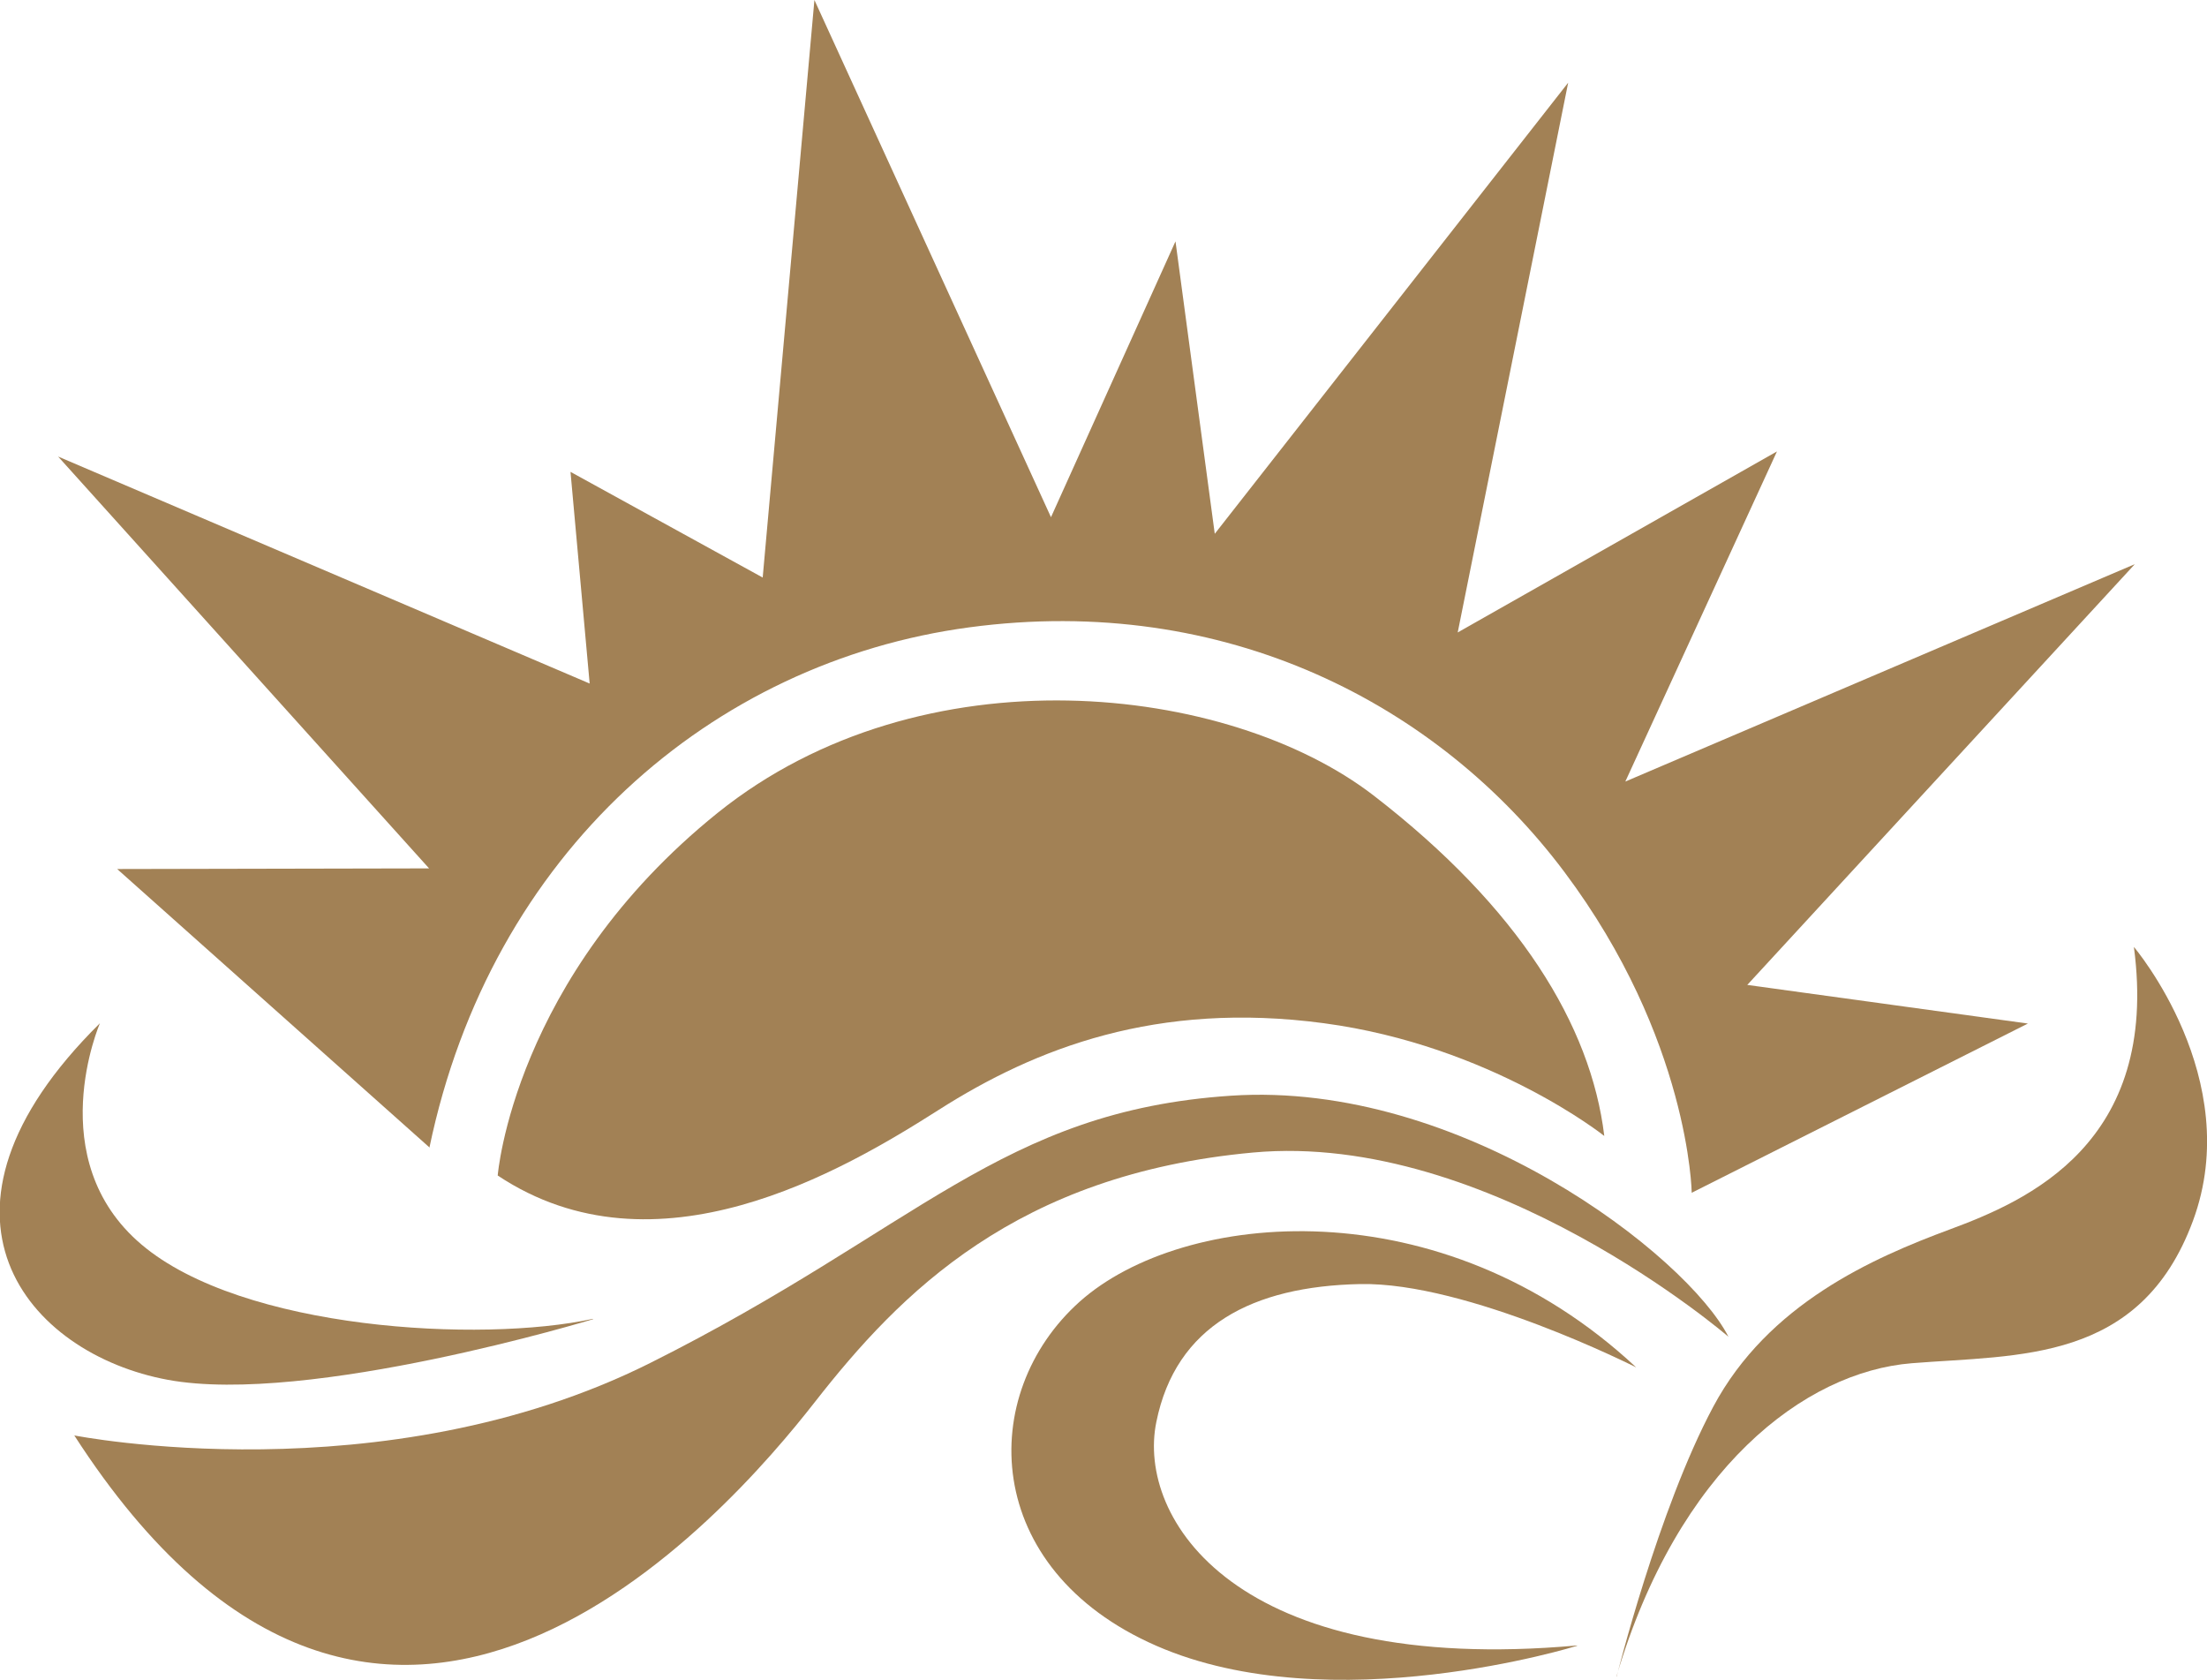 <?xml version="1.0" encoding="UTF-8"?> <svg xmlns="http://www.w3.org/2000/svg" id="_レイヤー_2" data-name="レイヤー 2" viewBox="0 0 69.13 52.62"><defs><style> .cls-1 { fill: #a28155; stroke-width: 0px; } </style></defs><g id="_レイヤー_1-2" data-name="レイヤー 1"><g><path class="cls-1" d="M2.32,44.96s9.68,1.92,18.05-2.27,10.98-7.89,18.19-8.37c7.21-.48,14.28,5.01,15.58,7.55,0,0-7.48-6.45-14.89-5.77s-11.05,4.39-13.73,7.82c-2.68,3.43-13.52,16.06-23.2,1.03Z"></path><path class="cls-1" d="M18.58,41.32s-8.92,2.71-13.32,1.9-8.17-5.2-2.13-11.17c0,0-1.85,4.26,1.3,6.93,3.16,2.68,10.64,3.09,14.14,2.33Z"></path><path class="cls-1" d="M50.64,52.51s1.3-5.22,3.02-8.44c1.72-3.23,5.01-4.67,7.41-5.56,2.4-.89,6.59-2.68,5.77-8.85,0,0,3.5,4.12,1.85,8.58-1.65,4.46-5.46,4.19-8.81,4.46s-7.32,3.29-9.25,9.82Z"></path><path class="cls-1" d="M49.4,51.55s-7.69,2.4-13.18,0c-5.49-2.4-5.63-7.89-2.4-10.78,3.23-2.88,11.33-3.64,17.43,2.06,0,0-5.29-2.68-8.65-2.61s-5.77,1.3-6.38,4.32c-.62,3.02,2.47,7.96,13.18,7Z"></path><path class="cls-1" d="M50.25,35.58s-3.55-2.83-8.78-3.53c-5.23-.7-9.03.78-12.06,2.71s-8.87,5.35-13.82,2.06c0,0,.49-6.21,6.89-11.36,6.41-5.15,16-4.05,20.55-.54,4.56,3.52,6.8,7.2,7.22,10.65Z"></path><path class="cls-1" d="M13.44,35.93L3.67,27.22l9.77-.02L1.82,14.3l16.65,7.11-.6-6.63,6.02,3.31L25.51,0l7.41,16.2,3.9-8.64,1.23,9.16,11.07-14.13-3.46,17.22,10-5.67-4.75,10.34,15.96-6.81-12.14,13.18,8.79,1.21-10.53,5.3s-.07-4.82-3.99-10.05c-3.92-5.23-10.6-8.74-18.64-7.66-8.05,1.08-14.98,7.04-16.91,16.3Z"></path></g></g></svg> 